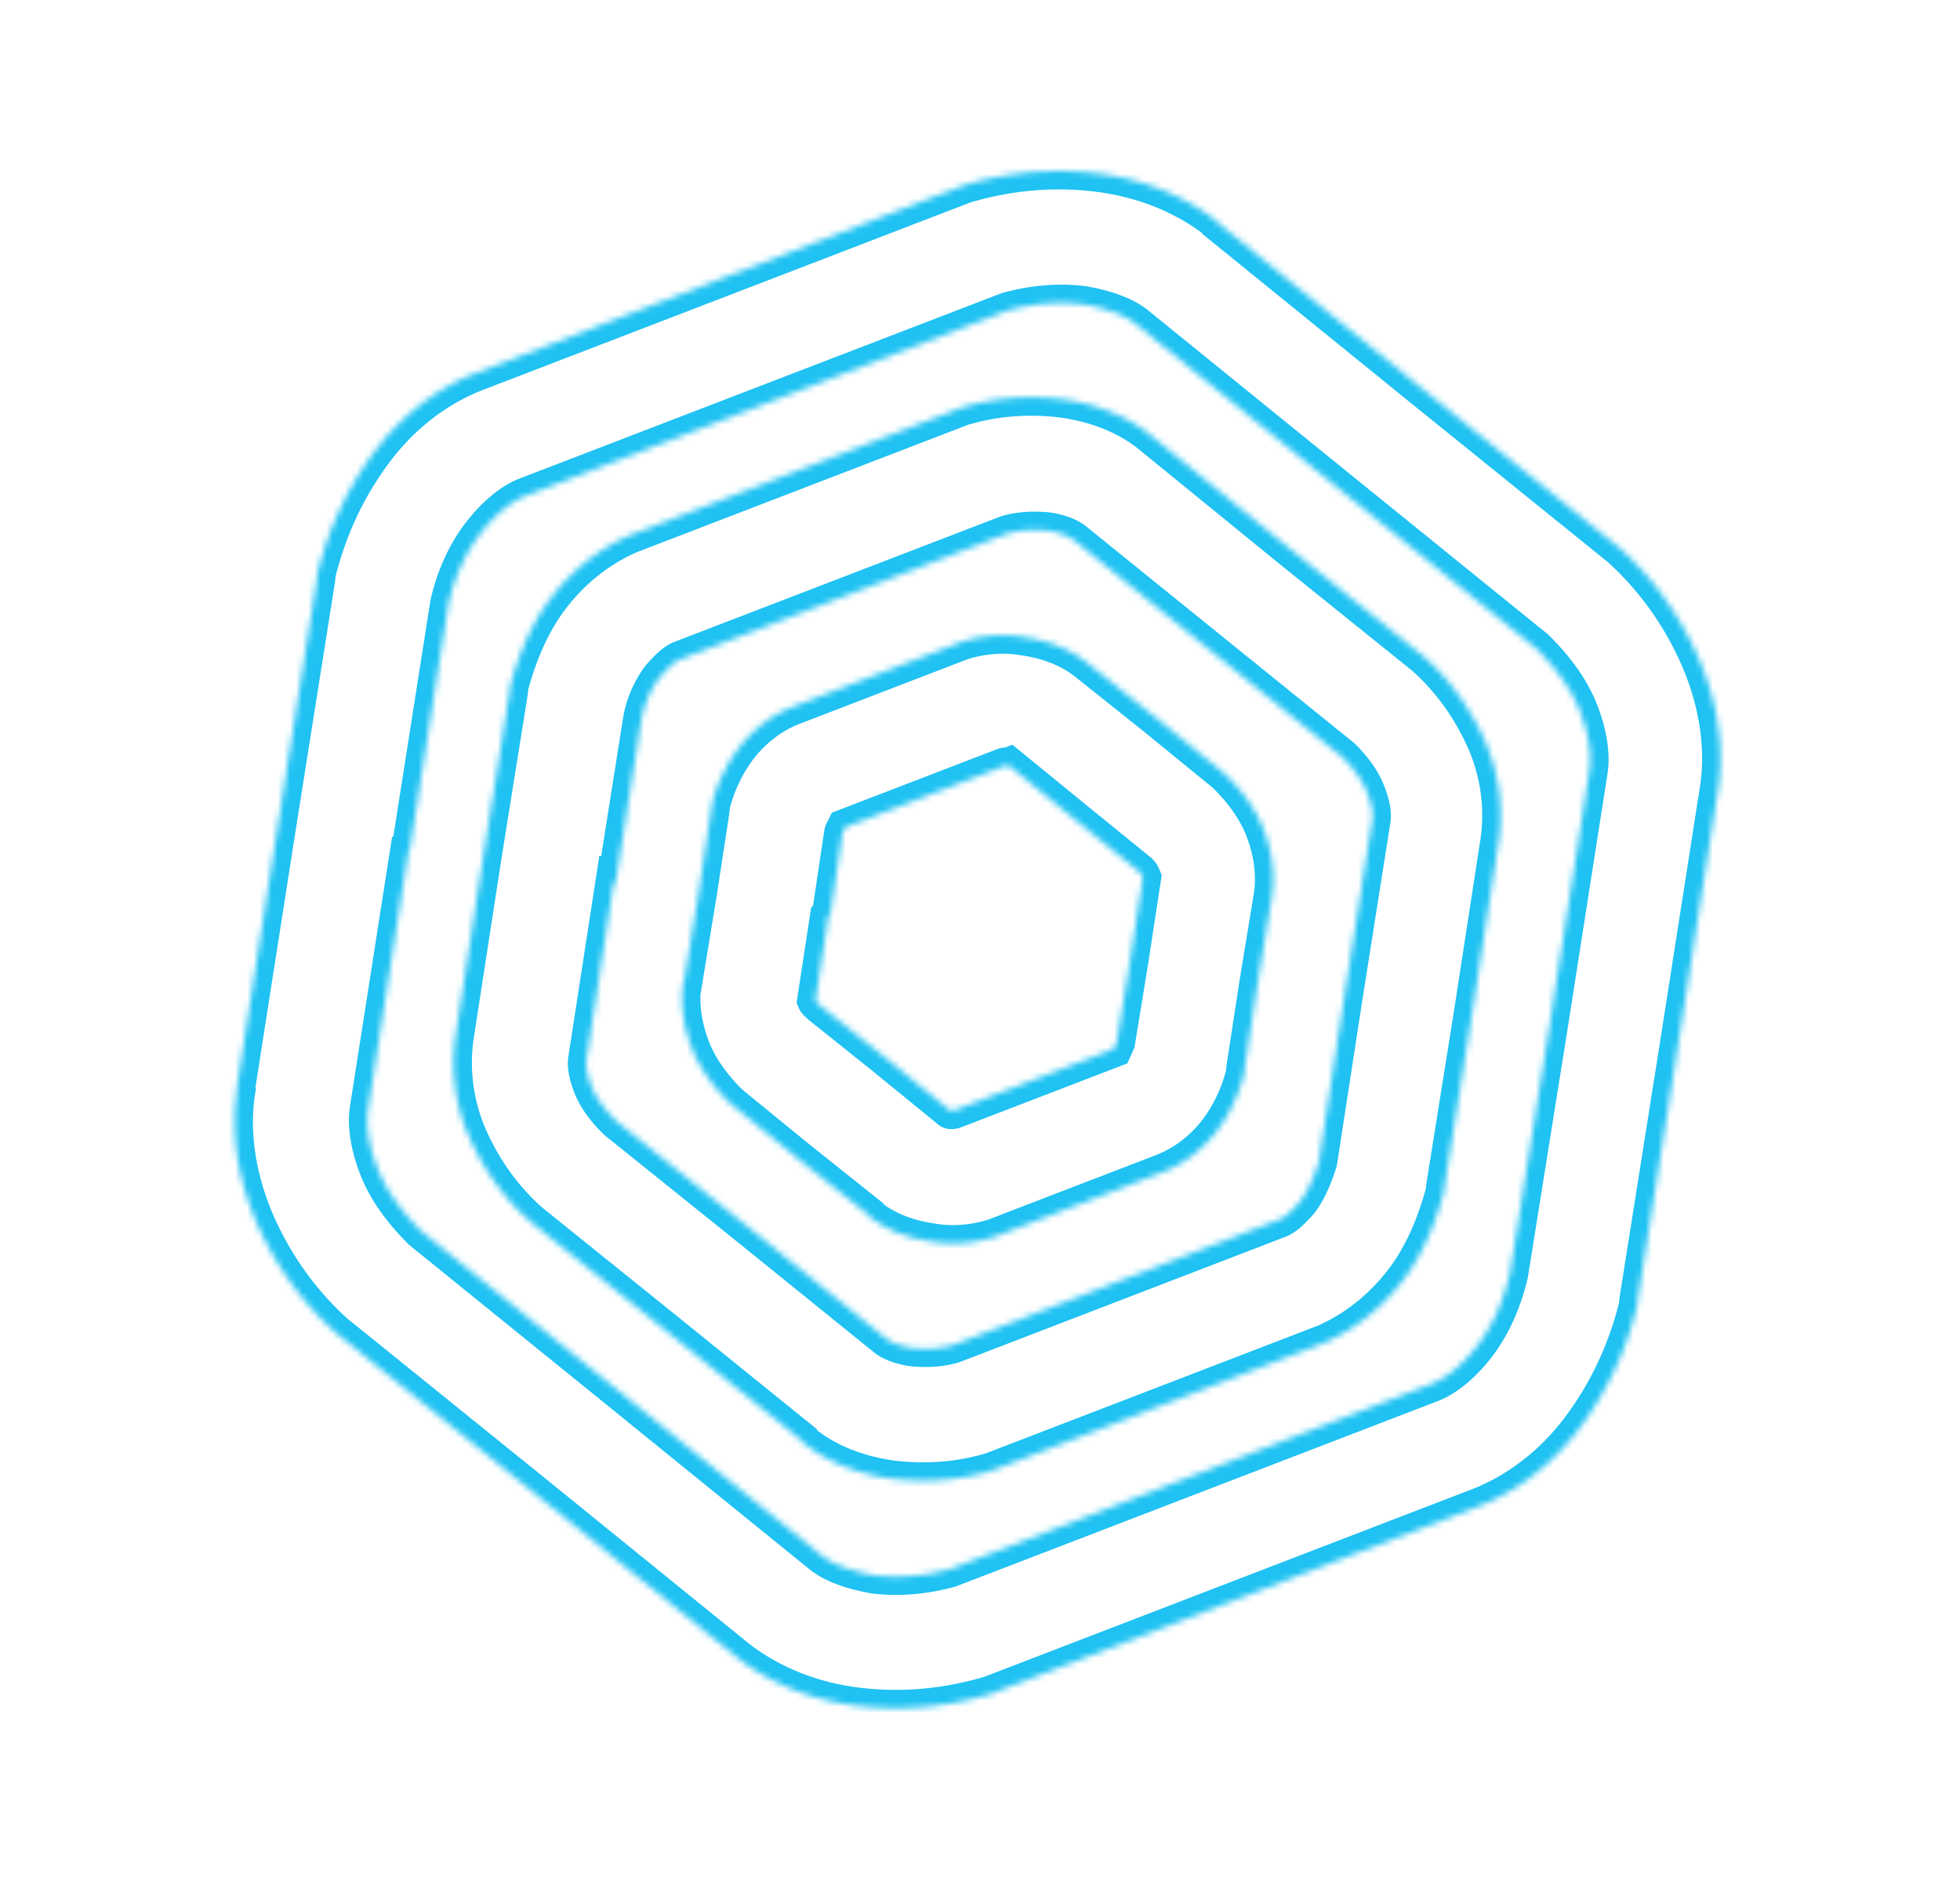 <svg xmlns="http://www.w3.org/2000/svg" width="321" height="308" fill="none"><mask id="a" fill="#fff"><path d="m111.99 160.971 2.368-14.395 2.119-13.833.094-.966c.935-3.614 2.508-6.776 4.518-9.409 2.337-2.991 5.39-5.327 8.833-6.651l13.569-5.218 13.163-5.063.811-.311c3.52-1.122 7.15-1.355 10.406-.748 3.941.577 7.508 1.995 10.219 4.207l11.403 9.098 10.842 8.849.716.654c2.664 2.695 4.72 5.624 5.888 8.662 1.402 3.645 1.916 7.399 1.386 10.858l-2.368 14.394-2.119 13.833-.094.966c-.934 3.614-2.508 6.776-4.518 9.409-2.336 2.991-5.39 5.328-8.833 6.652l-13.568 5.218-13.164 5.062-.81.312c-3.521 1.121-7.151 1.355-10.406.747-3.942-.577-7.509-1.994-10.22-4.207l-.077-.202-11.403-9.098-10.842-8.849-.717-.654c-2.664-2.695-4.72-5.624-5.888-8.662-1.402-3.645-1.916-7.4-1.386-10.858l-.078-.202.156.405zm-73.25 17.475 6.654-42.543 6.514-41.095.093-.966c1.916-7.711 5.188-14.316 9.332-19.862 4.596-6.184 10.578-10.577 16.654-12.913l40.301-15.499 38.883-14.953.811-.312c7.726-2.274 14.986-2.741 21.825-1.884 7.804.95 14.534 3.942 19.519 7.836l.078.203 33.445 27.123 32.37 26.141.717.654c5.81 5.438 9.876 11.778 12.493 17.978 3.006 7.213 3.956 14.519 2.943 20.953l-6.654 42.543-6.513 41.095-.093.966c-1.917 7.711-5.188 14.316-9.332 19.862-4.596 6.184-10.578 10.577-16.654 12.914l-40.301 15.498-38.884 14.954-.81.311c-7.727 2.274-14.986 2.741-21.825 1.884-7.804-.95-14.534-3.942-19.519-7.836l-33.445-27.123-32.37-26.141-.717-.655c-5.81-5.437-9.876-11.777-12.493-17.977-3.006-7.213-3.956-14.519-2.943-20.953l-.078-.203zm28.167-39.193-6.653 42.544c-.358 2.695.202 5.966 1.526 9.409 1.402 3.645 3.895 7.104 7.275 10.453l31.732 25.69 33.445 27.122c2.072 1.761 5.281 2.851 9.019 3.506 3.661.452 7.976.187 12.385-1.043l38.478-14.798 40.302-15.499c2.43-.934 5.078-3.115 7.415-6.106 2.337-2.991 4.284-6.995 5.437-11.855l6.42-40.129 6.654-42.544c.358-2.695-.203-5.966-1.527-9.409-1.402-3.645-3.894-7.104-7.274-10.453l-31.732-25.69-33.445-27.122c-2.072-1.76-5.281-2.851-9.02-3.506-3.66-.452-7.976-.187-12.384 1.044l-38.479 14.797L86.18 81.163c-2.43.934-5.079 3.115-7.416 6.106-2.336 2.991-4.284 6.995-5.312 11.575l-6.342 40.331-.203.078zm7.648 30.767 4.457-28.913 4.44-27.744.094-.966c1.527-5.702 3.77-10.749 6.886-14.737 3.568-4.626 8.085-7.991 12.666-9.985l27.34-10.514 26.327-10.125.81-.311c5.624-1.698 11.107-1.947 16.217-1.355 5.873.764 11.123 2.93 14.908 6.123l22.681 18.476 21.887 17.62.716.654c4.377 4.129 7.337 8.802 9.331 13.382a30.29 30.29 0 0 1 2.165 15.906l-4.457 28.913-4.441 27.744-.093.966c-1.527 5.701-3.77 10.749-6.886 14.737-3.568 4.626-8.086 7.991-12.666 9.985l-27.34 10.514-26.327 10.125-.81.311c-5.624 1.698-11.107 1.947-16.217 1.355-5.873-.764-11.123-2.929-14.908-6.123l-.078-.203-22.603-18.274-21.887-17.619-.716-.655c-4.378-4.128-7.337-8.802-9.331-13.382a30.281 30.281 0 0 1-2.165-15.905zm25.97-25.563-4.457 28.913c-.218 1.246.125 2.742.826 4.565.7 1.822 2.165 3.816 4.034 5.655l21.529 17.292 22.603 18.274c.997.779 2.601 1.324 4.331 1.589 1.931.187 4.268.219 6.776-.513l25.922-9.969 27.34-10.515c1.216-.467 2.197-1.542 3.506-2.975 1.23-1.636 2.227-3.879 3.069-6.527l4.191-27.184 4.535-28.71c.218-1.246-.125-2.742-.826-4.564-.779-2.026-2.243-4.02-4.112-5.858l-21.248-17.168-22.603-18.274c-.997-.779-2.602-1.324-4.331-1.59-1.932-.186-4.268-.217-6.776.515l-25.923 9.969-27.34 10.514c-1.215.467-2.196 1.542-3.505 2.975-1.231 1.636-2.43 3.957-2.991 6.73l-4.27 26.981-.28-.125zm35.144 5.548-2.119 13.833c.078.202.436.529.794.857l10.406 8.319 10.842 8.849c.281.124.686-.032.888-.109l12.759-4.907 13.163-5.062.499-1.122 2.15-13.148 2.119-13.833c-.077-.203-.233-.608-.591-.935l-10.484-8.522-10.842-8.848c-.203.078-.483-.047-.888.109l-12.759 4.906-13.164 5.063c-.124.28-.451.638-.498 1.121l-1.948 13.07-.327.359z"/></mask><path fill="#1FC2F2" d="m75.955 169.482-.078-.203-2.8 1.077.078.202 2.8-1.076zm36.035-8.511-2.8 1.076 3.966 10.314 1.794-10.903-2.96-.487zm2.368-14.395 2.96.488.003-.017.003-.016-2.966-.455zm2.119-13.833 2.966.454.012-.082.008-.083-2.986-.289zm.094-.966-2.905-.751-.058.228-.023.234 2.986.289zm4.518-9.409-2.364-1.847-.01.014-.011.013 2.385 1.82zm36.376-17.243-.911-2.859-.084.027-.082.032 1.077 2.8zm10.406-.748-.551 2.95.058.01.059.009.434-2.969zm10.219 4.207-1.897 2.324.013.011.013.01 1.871-2.345zm11.403 9.098 1.897-2.324-.013-.011-.013-.01-1.871 2.345zm10.842 8.849 2.023-2.216-.062-.056-.064-.052-1.897 2.324zm.716.654 2.134-2.109-.054-.054-.057-.052-2.023 2.215zm7.274 19.52 2.961.487.002-.017.003-.016-2.966-.454zm-2.368 14.394-2.96-.487-.003.016-.002.017 2.965.454zm-2.119 13.833-2.966-.454-.012.082-.008.083 2.986.289zm-.094.966 2.905.751.059-.228.022-.234-2.986-.289zm-4.518 9.409 2.364 1.847.011-.013.01-.014-2.385-1.82zm-36.375 17.244.91 2.858.084-.027.083-.031-1.077-2.8zm-10.406.747.55-2.949-.058-.011-.058-.008-.434 2.968zm-10.22-4.207-2.8 1.077.286.744.618.504 1.896-2.325zm-.077-.202 2.8-1.077-.293-.76-.636-.508-1.871 2.345zm-11.403-9.098-1.897 2.324.013.011.013.01 1.871-2.345zm-10.842-8.849-2.023 2.215.061.057.065.052 1.897-2.324zm-.717-.654-2.134 2.109.054.054.057.052 2.023-2.215zm-7.274-19.52 2.965.454.121-.787-.286-.744-2.8 1.077zm-73.171 17.678-2.964-.463-.124.792.288.748 2.8-1.077zm6.653-42.543-2.963-.47v.006l2.963.464zm6.514-41.095 2.963.47.014-.09.009-.091-2.986-.29zm.093-.966-2.911-.724-.054.215-.021.22 2.986.29zm9.332-19.862 2.403 1.796.005-.006-2.408-1.79zm96.649-43.677-.847-2.878-.117.034-.113.044 1.077 2.8zm21.825-1.884-.374 2.977.011.001.363-2.978zm19.519 7.836 2.8-1.076-.299-.776-.654-.511-1.847 2.363zm.078.203-2.801 1.077.288.748.623.505 1.89-2.33zm33.445 27.123-1.89 2.33.005.004 1.885-2.334zm32.37 26.141 2.023-2.215-.067-.062-.071-.057-1.885 2.334zm.717.654 2.049-2.19-.013-.013-.014-.012-2.022 2.215zm12.493 17.978 2.769-1.154-.006-.012-2.763 1.166zm2.943 20.953-2.964-.467v.003l2.964.464zm-6.654 42.543 2.963.47.001-.006-2.964-.464zm-6.513 41.095-2.963-.469-.014.09-.009.09 2.986.289zm-.093.966 2.911.724.053-.215.022-.22-2.986-.289zm-9.332 19.862-2.404-1.796-.004.007 2.408 1.789zm-96.649 43.677.847 2.878.117-.034.113-.044-1.077-2.8zm-21.825 1.884.373-2.976-.01-.002-.363 2.978zm-19.519-7.836-1.89 2.33.022.017.021.017 1.847-2.364zm-33.445-27.123 1.89-2.33-.005-.004-1.885 2.334zm-32.37-26.141-2.023 2.215.067.061.07.058 1.886-2.334zm-.717-.655-2.05 2.191.014.012.013.013 2.023-2.216zm-12.493-17.977-2.769 1.154.005.012 2.764-1.166zm-2.943-20.953 2.963.466.125-.793-.288-.75-2.8 1.077zm28.088-39.396-1.076-2.8-1.62.623-.267 1.713 2.963.464zm-6.653 42.544-2.964-.464-.005.034-.005.034 2.974.396zm8.8 19.862-2.11 2.131.106.106.117.095 1.888-2.332zm31.733 25.69 1.889-2.331-.002-.001-1.887 2.332zm33.445 27.122 1.942-2.286-.026-.022-.027-.022-1.889 2.33zm9.019 3.506-.517 2.955.075.013.075.009.367-2.977zm12.385-1.043.806 2.889.138-.038.133-.051-1.077-2.8zm91.632-48.258 2.919.693.026-.109.018-.11-2.963-.474zm6.42-40.129 2.962.474.002-.01-2.964-.464zm6.654-42.544 2.964.464.005-.034.004-.034-2.973-.396zm-8.801-19.862 2.111-2.131-.107-.106-.117-.095-1.887 2.332zm-31.732-25.69-1.889 2.33.001.002 1.888-2.332zM186.364 53.33l-1.943 2.286.027.022.026.022 1.89-2.33zm-9.02-3.506.518-2.955-.075-.013-.075-.01-.368 2.978zm-12.384 1.044-.807-2.89-.137.038-.133.051 1.077 2.8zM73.452 98.844l-2.927-.658-.022.095-.015.096 2.964.467zm-6.342 40.331 1.077 2.8 1.617-.622.27-1.712-2.964-.466zm7.445 30.845-2.965-.457-.004.026-.003.025 2.972.406zm4.457-28.913-2.963-.474-.001.009-.001.008 2.965.457zm4.44-27.744 2.963.474.015-.092.009-.093-2.986-.289zm.094-.966-2.898-.776-.064.24-.024.247 2.986.289zm6.886-14.737 2.364 1.847.006-.007.006-.008-2.376-1.832zm12.666-9.985-1.077-2.8-.061.023-.06.026 1.198 2.751zm54.477-20.95-.867-2.872-.106.032-.104.04 1.077 2.8zm16.217-1.355.387-2.975-.021-.003-.021-.002-.345 2.98zm14.908 6.123-1.935 2.293.02.016.02.017 1.895-2.326zm22.681 18.476-1.895 2.326.007.006.007.005 1.881-2.337zm21.887 17.62 2.022-2.215-.068-.063-.073-.059-1.881 2.337zm.716.654 2.059-2.182-.018-.017-.018-.016-2.023 2.215zm9.331 13.382 2.758-1.179-.004-.009-.003-.009-2.751 1.197zm2.165 15.906 2.965.457.004-.026.003-.025-2.972-.406zm-4.457 28.913 2.962.474.002-.009.001-.008-2.965-.457zm-4.441 27.744-2.962-.474-.015.092-.009.093 2.986.289zm-.093.966 2.898.776.064-.24.024-.247-2.986-.289zm-6.886 14.737-2.364-1.848-.006.008-.006.008 2.376 1.832zm-12.666 9.985 1.077 2.8.061-.024.06-.026-1.198-2.75zm-54.477 20.95.867 2.872.106-.032.104-.04-1.077-2.8zm-16.217 1.355-.387 2.975.021.002.021.003.345-2.98zm-14.908-6.123-2.8 1.077.276.719.589.497 1.935-2.293zm-.078-.203 2.8-1.076-.289-.751-.625-.506-1.886 2.333zm-22.603-18.274 1.886-2.333-.005-.003-1.881 2.336zm-21.887-17.619-2.023 2.215.07.063.072.059 1.881-2.337zm-.716-.655-2.059 2.183.018.016.018.017 2.023-2.216zm-9.331-13.382-2.758 1.18.003.009.004.009 2.75-1.198zm23.805-41.468 1.218-2.741-3.585-1.594L97.56 144l2.965.457zm-4.457 28.913 2.956.517.005-.03.004-.03-2.965-.457zm4.86 10.22-2.103 2.139.107.105.118.094 1.878-2.338zm21.529 17.292 1.886-2.333-.008-.006-1.878 2.339zm22.603 18.274-1.886 2.333.019.016.02.015 1.847-2.364zm4.331 1.589-.455 2.966.083.012.082.008.29-2.986zm6.776-.513.841 2.879.119-.035.117-.044-1.077-2.8zm56.768-23.459 2.215 2.023.096-.105.086-.114-2.397-1.804zm3.069-6.527 2.859.908.07-.221.036-.23-2.965-.457zm4.191-27.184-2.963-.468-.002.011 2.965.457zm4.535-28.71-2.955-.517-.005.024-.004.025 2.964.468zm-4.938-10.422 2.103-2.139-.104-.103-.114-.091-1.885 2.333zm-21.248-17.168-1.886 2.333.001.001 1.885-2.334zm-22.603-18.274 1.886-2.333-.019-.016-.02-.015-1.847 2.364zm-4.331-1.59.454-2.965-.082-.012-.083-.008-.289 2.986zm-6.776.515-.841-2.88-.12.035-.116.045 1.077 2.8zm-56.768 23.458-2.215-2.023-.096.106-.086.113 2.397 1.804zm-2.991 6.73-2.941-.595-.012.063-.01.063 2.963.469zm-4.27 26.981-1.218 2.741 3.571 1.588.61-3.86-2.963-.469zm34.864 5.423-2.215-2.023-.613.67-.137.898 2.965.455zm-2.119 13.833-2.966-.454-.12.787.286.744 2.8-1.077zm.794.857-2.023 2.215.073.066.077.062 1.873-2.343zm10.406 8.319 1.897-2.324-.012-.01-.012-.009-1.873 2.343zm10.842 8.849-1.897 2.324.311.254.368.163 1.218-2.741zm26.81-10.078 1.077 2.8 1.16-.446.505-1.136-2.742-1.218zm.499-1.122 2.741 1.218.157-.353.063-.381-2.961-.484zm2.15-13.148 2.961.484.002-.015.003-.015-2.966-.454zm2.119-13.833 2.966.454.121-.787-.286-.744-2.801 1.077zm-.591-.935 2.022-2.215-.063-.058-.067-.055-1.892 2.328zm-10.484-8.522-1.897 2.325.005.003 1.892-2.328zm-10.842-8.848 1.897-2.325-1.349-1.1-1.625.625 1.077 2.8zm-26.811 10.078-1.076-2.8-1.16.446-.505 1.135 2.741 1.219zm-.498 1.121 2.967.442.012-.076.007-.077-2.986-.289zm-1.948 13.07 2.215 2.023.617-.676.135-.905-2.967-.442zm-21.046 11.812 2.368-14.394-5.92-.975-2.368 14.395 5.92.974zm2.374-14.427 2.119-13.834-5.931-.908-2.119 13.833 5.931.909zm2.139-13.999.094-.966-5.972-.578-.094.966 5.972.578zm.012-.503c.836-3.232 2.235-6.03 3.999-8.34l-4.77-3.641c-2.256 2.955-4.004 6.482-5.038 10.478l5.809 1.503zm3.978-8.314c2.028-2.596 4.649-4.584 7.546-5.698l-2.154-5.6c-3.989 1.534-7.475 4.219-10.12 7.604l4.728 3.694zm7.546-5.698 13.569-5.218-2.154-5.6-13.569 5.218 2.154 5.6zm13.569-5.218 13.163-5.063-2.153-5.6-13.164 5.063 2.154 5.6zm13.163-5.063.81-.311-2.153-5.6-.81.311 2.153 5.6zm.644-.253c3.08-.981 6.208-1.167 8.945-.656l1.101-5.899c-3.774-.704-7.906-.424-11.867.838l1.821 5.717zm9.062-.637c3.523.515 6.55 1.762 8.756 3.562l3.794-4.648c-3.215-2.624-7.323-4.213-11.682-4.851l-.868 5.937zm8.782 3.583 11.403 9.098 3.742-4.69-11.403-9.098-3.742 4.69zm11.377 9.077 10.842 8.849 3.794-4.648-10.842-8.849-3.794 4.648zm10.716 8.74.716.654 4.046-4.43-.716-.655-4.046 4.431zm.606.548c2.457 2.486 4.239 5.076 5.221 7.63l5.601-2.154c-1.355-3.522-3.685-6.79-6.555-9.694l-4.267 4.218zm5.221 7.63c1.248 3.245 1.659 6.47 1.221 9.327l5.931.908c.622-4.06.004-8.344-1.551-12.389l-5.601 2.154zm1.226 9.294-2.368 14.394 5.92.974 2.369-14.394-5.921-.974zm-2.373 14.427-2.12 13.833 5.931.908 2.119-13.833-5.93-.908zm-2.14 13.998-.094.966 5.972.578.094-.966-5.972-.578zm-.012.504c-.836 3.232-2.235 6.03-3.998 8.34l4.769 3.64c2.256-2.955 4.004-6.481 5.038-10.478l-5.809-1.502zm-3.978 8.313c-2.028 2.596-4.649 4.584-7.546 5.698l2.154 5.601c3.989-1.534 7.475-4.219 10.12-7.605l-4.728-3.694zm-7.546 5.698-13.568 5.219 2.153 5.6 13.569-5.218-2.154-5.601zm-13.568 5.219-13.164 5.062 2.154 5.6 13.163-5.062-2.153-5.6zm-13.164 5.062-.81.312 2.154 5.6.81-.312-2.154-5.6zm-.644.253c-3.08.981-6.208 1.168-8.945.657l-1.101 5.898c3.774.704 7.906.424 11.867-.838l-1.821-5.717zm-9.061.638c-3.523-.516-6.551-1.762-8.757-3.563l-3.793 4.649c3.215 2.624 7.322 4.213 11.681 4.85l.869-5.936zm-7.853-2.315-.078-.203-5.601 2.154.078.202 5.601-2.153zm-1.007-1.471-11.403-9.098-3.742 4.69 11.403 9.098 3.742-4.69zm-11.377-9.077-10.842-8.849-3.794 4.648 10.842 8.849 3.794-4.648zm-10.716-8.74-.717-.655-4.046 4.431.717.654 4.046-4.43zm-.606-.548c-2.457-2.486-4.24-5.076-5.222-7.63l-5.6 2.154c1.354 3.522 3.684 6.789 6.554 9.694l4.268-4.218zm-5.222-7.63c-1.248-3.245-1.658-6.47-1.221-9.327l-5.931-.908c-.621 4.059-.004 8.344 1.552 12.389l5.6-2.154zm-1.386-10.858-.078-.202-5.6 2.153.078.203 5.6-2.154zm-5.678 1.951.156.405 5.6-2.153-.156-.405-5.6 2.153zm-67.33 17.268 6.654-42.544-5.928-.927-6.653 42.544 5.928.927zm6.653-42.538 6.514-41.094-5.927-.94-6.513 41.095 5.926.939zm6.537-41.275.093-.966-5.972-.578-.093.966 5.972.578zm.019-.531c1.818-7.317 4.914-13.558 8.823-18.79l-4.806-3.591c-4.379 5.86-7.826 12.828-9.84 20.933l5.822 1.448zM63.74 75.77c4.265-5.74 9.79-9.776 15.323-11.903l-2.154-5.6c-6.62 2.545-13.058 7.295-17.985 13.924l4.816 3.579zm15.323-11.903 40.301-15.499-2.154-5.6-40.3 15.499 2.154 5.6zm40.301-15.499 38.883-14.953-2.153-5.6-38.884 14.953 2.154 5.6zm38.883-14.953.81-.312-2.153-5.6-.81.311 2.153 5.6zm.581-.234c7.33-2.157 14.174-2.591 20.604-1.785l.747-5.954c-7.248-.908-14.923-.407-23.045 1.983l1.694 5.756zm20.615-1.784c7.267.885 13.483 3.666 18.035 7.223l3.694-4.728c-5.418-4.234-12.662-7.435-21.004-8.451l-.725 5.956zm17.082 5.935.077.203 5.601-2.154-.078-.202-5.6 2.153zm.988 1.456 33.445 27.123 3.779-4.66-33.445-27.123-3.779 4.66zm33.45 27.127 32.37 26.141 3.77-4.668-32.37-26.141-3.77 4.668zm32.232 26.023.717.654 4.045-4.43-.716-.655-4.046 4.43zm.69.63c5.471 5.118 9.307 11.097 11.779 16.953l5.527-2.333c-2.762-6.545-7.056-13.247-13.207-19.002l-4.099 4.381zm11.773 16.94c2.822 6.771 3.665 13.516 2.749 19.332l5.928.933c1.11-7.051.052-14.918-3.138-22.573l-5.539 2.308zm2.749 19.335-6.653 42.544 5.927.927 6.654-42.544-5.928-.927zm-6.653 42.538-6.513 41.095 5.926.939 6.513-41.095-5.926-.939zm-6.536 41.275-.093.966 5.972.578.093-.966-5.972-.578zm-.019.532c-1.818 7.316-4.914 13.558-8.824 18.789l4.807 3.592c4.379-5.86 7.826-12.829 9.84-20.934l-5.823-1.447zm-8.828 18.796c-4.265 5.739-9.791 9.775-15.323 11.902l2.154 5.601c6.619-2.546 13.058-7.295 17.985-13.925l-4.816-3.578zm-15.323 11.902-40.301 15.499 2.154 5.6 40.301-15.498-2.154-5.601zm-40.301 15.499-38.884 14.954 2.154 5.6 38.884-14.954-2.154-5.6zm-38.884 14.954-.81.311 2.154 5.6.81-.311-2.154-5.6zm-.58.233c-7.331 2.158-14.175 2.591-20.605 1.786l-.746 5.953c7.248.908 14.922.408 23.045-1.983l-1.694-5.756zm-20.615 1.784c-7.267-.885-13.483-3.666-18.035-7.222l-3.694 4.728c5.418 4.233 12.662 7.434 21.003 8.45l.726-5.956zm-17.992-7.188-33.445-27.123-3.78 4.66 33.445 27.123 3.78-4.66zm-33.45-27.127L56.857 215.9l-3.77 4.668 32.37 26.141 3.77-4.668zm-32.233-26.023-.716-.654-4.046 4.431.717.654 4.046-4.431zm-.69-.629c-5.47-5.119-9.306-11.098-11.778-16.954l-5.528 2.333c2.762 6.545 7.057 13.247 13.207 19.002l4.1-4.381zM44.53 198.447c-2.822-6.77-3.664-13.515-2.749-19.332l-5.927-.933c-1.11 7.052-.053 14.918 3.138 22.574l5.538-2.309zm-2.912-20.875-.078-.202-5.6 2.153.078.203 5.6-2.154zm22.325-38.783-6.654 42.544 5.928.927 6.653-42.544-5.927-.927zm-6.664 42.612c-.447 3.363.27 7.162 1.7 10.882l5.6-2.154c-1.217-3.166-1.622-5.91-1.352-7.937l-5.948-.791zm1.7 10.882c1.6 4.159 4.387 7.963 7.963 11.507l4.223-4.262c-3.183-3.155-5.382-6.268-6.586-9.399l-5.6 2.154zm8.187 11.708L98.9 229.68l3.775-4.663-31.731-25.69-3.776 4.664zm31.73 25.688 33.445 27.122 3.779-4.66-33.445-27.123-3.78 4.661zm33.392 27.079c2.693 2.287 6.551 3.492 10.445 4.174l1.035-5.91c-3.584-.627-6.144-1.604-7.595-2.837l-3.885 4.573zm10.595 4.196c4.068.502 8.782.202 13.558-1.131l-1.613-5.779c-4.04 1.128-7.957 1.357-11.21.955l-.735 5.955zm13.829-1.22 38.478-14.798-2.153-5.6-38.479 14.797 2.154 5.601zm38.478-14.798 40.302-15.499-2.154-5.6-40.301 15.499 2.153 5.6zm40.302-15.499c3.118-1.199 6.174-3.824 8.702-7.059l-4.728-3.694c-2.146 2.746-4.386 4.483-6.128 5.153l2.154 5.6zm8.702-7.059c2.633-3.37 4.752-7.779 5.992-13.009l-5.838-1.385c-1.065 4.49-2.841 8.088-4.882 10.7l4.728 3.694zm6.036-13.228 6.419-40.129-5.924-.948-6.42 40.129 5.925.948zm6.421-40.139 6.654-42.544-5.928-.927-6.654 42.544 5.928.927zm6.663-42.612c.448-3.363-.269-7.162-1.7-10.882l-5.6 2.154c1.218 3.166 1.622 5.91 1.353 7.937l5.947.791zm-1.7-10.882c-1.599-4.159-4.386-7.963-7.963-11.507l-4.223 4.262c3.184 3.155 5.382 6.268 6.586 9.399l5.6-2.154zm-8.187-11.708-31.731-25.69-3.776 4.664 31.732 25.69 3.775-4.664zm-31.729-25.688L188.254 51l-3.78 4.66 33.446 27.123 3.779-4.66zm-33.392-27.078c-2.693-2.288-6.551-3.493-10.445-4.175l-1.035 5.91c3.583.628 6.143 1.604 7.594 2.837l3.886-4.573zm-10.595-4.197c-4.068-.502-8.782-.202-13.559 1.13l1.613 5.78c4.041-1.128 7.957-1.357 11.211-.955l.735-5.955zm-13.829 1.22-38.479 14.798 2.154 5.6 38.479-14.797-2.154-5.6zm-38.479 14.798-40.3 15.499 2.153 5.6 40.301-15.499-2.154-5.6zm-40.3 15.499c-3.12 1.2-6.176 3.824-8.704 7.06l4.728 3.693c2.147-2.746 4.387-4.483 6.129-5.153l-2.154-5.6zm-8.704 7.06c-2.625 3.359-4.755 7.774-5.875 12.763l5.854 1.315c.936-4.17 2.7-7.763 4.75-10.385L76.4 85.422zm-5.912 12.954-6.341 40.332 5.927.932 6.341-40.331-5.927-.933zm-4.455 37.998-.202.078 2.153 5.6.203-.078-2.154-5.6zm11.487 34.102 4.457-28.913-5.93-.914-4.457 28.913 5.93.914zm4.454-28.896 4.44-27.744-5.924-.948-4.44 27.744 5.924.948zm4.465-27.929.093-.966-5.972-.578-.094.966 5.973.578zm.005-.479c1.457-5.44 3.555-10.085 6.352-13.666l-4.728-3.694c-3.434 4.395-5.823 9.845-7.42 15.808l5.796 1.552zm6.364-13.68c3.254-4.221 7.364-7.272 11.487-9.067l-2.395-5.502c-5.037 2.193-9.963 5.871-13.844 10.904l4.752 3.664zm11.366-9.018 27.34-10.514-2.153-5.6-27.34 10.514 2.153 5.6zm27.34-10.514 26.328-10.125-2.154-5.6-26.327 10.125 2.153 5.6zm26.328-10.125.81-.311-2.154-5.6-.81.311 2.154 5.6zm.6-.24c5.174-1.561 10.239-1.798 15.005-1.246l.69-5.96c-5.453-.632-11.356-.37-17.429 1.463l1.734 5.744zm14.963-1.251c5.41.703 10.091 2.682 13.36 5.44l3.87-4.585c-4.302-3.63-10.12-5.981-16.456-6.805l-.774 5.95zm13.4 5.474 22.681 18.476 3.79-4.651-22.681-18.477-3.79 4.652zM209.5 92.306l21.886 17.62 3.763-4.674-21.887-17.62-3.762 4.674zm21.745 17.498.716.655 4.046-4.431-.717-.654-4.045 4.43zm.681.622c4.039 3.81 6.781 8.13 8.638 12.397l5.502-2.395c-2.131-4.894-5.308-9.92-10.023-14.367l-4.117 4.365zm8.631 12.379a27.288 27.288 0 0 1 1.95 14.32l5.945.812a33.276 33.276 0 0 0-2.379-17.491l-5.516 2.359zm1.958 14.269-4.457 28.913 5.93.914 4.457-28.913-5.93-.914zm-4.454 28.895-4.441 27.745 5.925.948 4.44-27.744-5.924-.949zm-4.465 27.93-.093.966 5.972.578.093-.966-5.972-.578zm-.005.479c-1.457 5.44-3.555 10.085-6.352 13.665l4.728 3.695c3.434-4.396 5.823-9.845 7.42-15.808l-5.796-1.552zm-6.364 13.681c-3.254 4.22-7.364 7.271-11.487 9.066l2.395 5.501c5.037-2.193 9.962-5.871 13.843-10.904l-4.751-3.663zm-11.367 9.017-27.34 10.514 2.154 5.6 27.34-10.514-2.154-5.6zm-27.34 10.514-26.327 10.124 2.154 5.601 26.327-10.125-2.154-5.6zm-26.327 10.124-.81.312 2.154 5.6.81-.311-2.154-5.601zm-.6.24c-5.174 1.562-10.239 1.799-15.005 1.247l-.69 5.96c5.453.632 11.356.371 17.429-1.463l-1.734-5.744zm-14.963 1.252c-5.41-.704-10.091-2.683-13.361-5.441l-3.869 4.586c4.302 3.629 10.12 5.981 16.456 6.805l.774-5.95zm-12.495-4.225-.078-.202-5.6 2.153.078.203 5.6-2.154zm-.992-1.459-22.603-18.274-3.772 4.666 22.603 18.274 3.772-4.666zm-22.608-18.277-21.886-17.62-3.763 4.674 21.887 17.619 3.762-4.673zM88.79 197.746l-.716-.654-4.046 4.431.716.654 4.046-4.431zm-.68-.621c-4.04-3.81-6.782-8.131-8.64-12.397l-5.5 2.395c2.13 4.894 5.307 9.92 10.022 14.367l4.117-4.365zm-8.632-12.379a27.284 27.284 0 0 1-1.95-14.32l-5.945-.812a33.282 33.282 0 0 0 2.379 17.491l5.516-2.359zM97.56 144l-4.457 28.913 5.93.914 4.457-28.913-5.93-.914zm-4.447 28.853c-.367 2.099.247 4.251.98 6.158l5.601-2.153c-.668-1.738-.74-2.577-.67-2.971l-5.91-1.034zm.98 6.158c.912 2.37 2.695 4.714 4.732 6.718l4.207-4.278c-1.701-1.673-2.847-3.318-3.338-4.593l-5.6 2.153zm4.957 6.917 21.528 17.293 3.757-4.678-21.528-17.292-3.757 4.677zm21.521 17.287 22.603 18.274 3.772-4.666-22.603-18.274-3.772 4.666zm22.642 18.305c1.581 1.235 3.771 1.892 5.723 2.191l.909-5.931c-1.507-.231-2.525-.665-2.938-.988l-3.694 4.728zm5.888 2.211c2.129.206 4.889.261 7.907-.62l-1.682-5.759c-1.999.583-3.911.575-5.646.407l-.579 5.972zm8.143-.699 25.922-9.969-2.153-5.601-25.923 9.969 2.154 5.601zm25.922-9.969 27.34-10.515-2.153-5.6-27.34 10.514 2.153 5.601zm27.34-10.515c2.019-.776 3.503-2.502 4.644-3.752l-4.431-4.046c-1.476 1.617-1.955 2.04-2.366 2.198l2.153 5.6zm4.826-3.971c1.524-2.026 2.645-4.635 3.531-7.423l-5.718-1.816c-.798 2.509-1.67 4.386-2.608 5.631l4.795 3.608zm3.637-7.874 4.191-27.184-5.93-.914-4.191 27.184 5.93.914zm4.19-27.173 4.534-28.71-5.927-.936-4.534 28.71 5.927.936zm4.526-28.661c.367-2.099-.247-4.251-.981-6.158l-5.6 2.153c.669 1.738.74 2.577.671 2.971l5.91 1.034zm-.981-6.158c-.982-2.555-2.752-4.897-4.809-6.92l-4.207 4.278c1.682 1.654 2.841 3.3 3.416 4.795l5.6-2.153zm-5.027-7.114-21.248-17.168-3.77 4.667 21.247 17.168 3.771-4.667zm-21.247-17.168-22.603-18.274-3.772 4.666 22.603 18.274 3.772-4.666zm-22.642-18.305c-1.581-1.235-3.772-1.891-5.724-2.19l-.908 5.93c1.506.231 2.525.665 2.938.988l3.694-4.728zm-5.889-2.211c-2.128-.206-4.889-.26-7.906.62l1.681 5.76c1.999-.584 3.912-.576 5.647-.408l.578-5.972zm-8.142.7-25.923 9.969 2.154 5.6 25.922-9.97-2.153-5.6zm-25.923 9.969-27.34 10.514 2.154 5.6 27.34-10.514-2.154-5.6zm-27.34 10.514c-2.018.776-3.502 2.502-4.643 3.752l4.43 4.046c1.476-1.616 1.956-2.04 2.367-2.198l-2.154-5.6zm-4.825 3.971c-1.471 1.956-2.876 4.683-3.535 7.939l5.881 1.19c.463-2.29 1.458-4.205 2.448-5.521l-4.794-3.608zm-3.557 8.065-4.27 26.981 5.926.938 4.27-26.981-5.926-.938zm-.088 24.709-.281-.125-2.437 5.483.28.124 2.438-5.482zm30.68 7.709-2.12 13.834 5.931.908 2.119-13.833-5.93-.909zm-1.954 15.365c.176.457.422.788.541.942.144.183.289.34.401.455.218.224.469.451.629.598l4.046-4.431a40.327 40.327 0 0 1-.236-.217 6.519 6.519 0 0 1-.14-.135l-.013-.014a2.1 2.1 0 0 1 .164.226c.049.08.132.224.208.422l-5.6 2.154zm1.721 2.123 10.406 8.319 3.746-4.686-10.405-8.32-3.747 4.687zm10.382 8.3 10.842 8.849 3.794-4.649-10.842-8.848-3.794 4.648zm11.521 9.266c.999.444 1.925.294 2.293.219.437-.089.805-.237.89-.269l-2.154-5.601c-.117.046-.053.015.06-.008.067-.014.216-.04.421-.035.205.004.542.04.927.211l-2.437 5.483zm3.183-.05 12.759-4.907-2.154-5.6-12.759 4.906 2.154 5.601zm12.759-4.907 13.163-5.062-2.153-5.601-13.164 5.063 2.154 5.6zm14.828-6.644.001-.002V173l.001-.002.001-.001.001-.002v-.002l.001-.001.001-.002v-.002l.001-.001.001-.002.001-.002v-.001l.001-.002.001-.002.001-.001v-.002l.001-.001.001-.002v-.002l.001-.001.001-.002.001-.002v-.001l.001-.002.001-.002.001-.001v-.002l.001-.002.001-.001.001-.002v-.002l.001-.001.001-.002v-.002l.001-.001.001-.002.001-.001v-.002l.001-.002.001-.001.001-.002v-.002l.001-.001.001-.002.001-.002v-.001l.001-.002.001-.002.001-.001v-.002l.001-.002.001-.001v-.002l.001-.002.001-.001.001-.002v-.002l.001-.001.001-.002.001-.002v-.001l.001-.002.001-.002.001-.001v-.002l.001-.002.001-.001.001-.002v-.002l.001-.001.001-.002.001-.002v-.001l.001-.002.001-.002.001-.001v-.002l.001-.002.001-.001.001-.002v-.002l.001-.001.001-.002.001-.002v-.002l.001-.001.001-.002.001-.002v-.001l.001-.002.001-.002.001-.001v-.002l.001-.002.001-.001.001-.002v-.002l.001-.002.001-.001.001-.002v-.002l.001-.001.001-.002.001-.002v-.002l.001-.001.001-.002.001-.002v-.001l.001-.002.001-.002.001-.002.001-.001v-.002l.001-.002.001-.001.001-.002v-.002l.001-.002.001-.001.001-.002v-.002l.001-.002.001-.001.001-.002.001-.002v-.002l.001-.001.001-.002.001-.002v-.002l.001-.001.001-.002.001-.002.001-.002v-.001l.001-.002.001-.002.001-.002v-.001l.001-.002.001-.002.001-.002.001-.002v-.001l.001-.002.001-.002.001-.002.001-.001v-.002l.001-.002.001-.002.001-.002.001-.001v-.002l.001-.002.001-.002.001-.002.001-.001v-.002l.001-.002.001-.002.001-.002.001-.001v-.002l.001-.002.001-.002.001-.002.001-.001v-.002l.001-.002.001-.002.001-.002.001-.002v-.001l.001-.002.001-.002.001-.002.001-.002.001-.002v-.002l.001-.001.001-.002.001-.002.001-.002.001-.002v-.002l.001-.002.001-.001.001-.002.001-.002.001-.002v-.002l.001-.002.001-.002.001-.002.001-.001.001-.002v-.002l.001-.002.001-.002.001-.002.001-.002.001-.002v-.002l.001-.002.001-.001.001-.002.001-.002.001-.002.001-.002v-.002l.001-.002.001-.002.001-.002.001-.002.001-.002.001-.002v-.002l.001-.002.001-.002.001-.001.001-.002.001-.002.001-.002.001-.002v-.002l.001-.002.001-.002.001-.002.001-.002.001-.002.001-.002.001-.002v-.002l.001-.002.001-.002.001-.002.001-.002.001-.002.001-.002.001-.002.001-.002v-.002l.001-.002.001-.002.001-.002.001-.002.001-.002.001-.002.001-.002.001-.002.001-.002.001-.003v-.002l.001-.002.001-.002.001-.002.001-.002.001-.002.001-.002.001-.002.001-.002.001-.002.001-.002.001-.002v-.002l.001-.003.001-.002.001-.002.001-.002.001-.002.001-.002.001-.002.001-.002.001-.002.001-.003.001-.002.001-.002.001-.002.001-.002.001-.002.001-.002.001-.003v-.002l.001-.002.001-.002.001-.002.001-.002.001-.002.001-.003.001-.002.001-.002.001-.002.001-.002.001-.003.001-.002.001-.002.001-.002.001-.002.001-.003.001-.002.001-.002.001-.002.001-.003.001-.002.001-.002.001-.002.001-.002.001-.003.001-.002.001-.002.001-.002.001-.003.001-.002.001-.002.001-.003.001-.002.001-.002.001-.002.001-.003.001-.002.001-.002.001-.003.001-.002.001-.002.001-.003.001-.002.001-.002.001-.002.001-.003.001-.002.001-.003.001-.002.001-.002.002-.003.001-.002.001-.002.001-.003.001-.002.001-.002.001-.003.001-.002.001-.003.001-.002.001-.002.001-.003.001-.002.001-.003.001-.002.001-.002.002-.003.001-.002.001-.003.001-.002.001-.003.001-.002.001-.002.001-.003.001-.002.001-.003.001-.002.001-.003.002-.002.001-.003.001-.002.001-.003.001-.002.001-.003.001-.002.001-.003.001-.002.002-.003.001-.002.001-.003.001-.002.001-.003.001-.002.001-.003.001-.002.002-.003.001-.003.001-.002.001-.003.001-.002.001-.003.001-.002.002-.003.001-.003.001-.002.001-.003.001-.002.001-.003.002-.003.001-.002.001-.003.001-.003.001-.002.001-.003.002-.002.001-.003.001-.003.001-.002.001-.003.002-.003.001-.002.001-.003.001-.003.001-.003.001-.002.002-.003.001-.003.001-.002.001-.003.002-.003.001-.003.001-.002.001-.003.001-.003.002-.002.001-.003.001-.003.001-.003.002-.003.001-.002.001-.003.001-.003.001-.003.002-.002.001-.003.001-.003.001-.003.002-.003.001-.003.001-.002.002-.003.001-.003.001-.003.001-.003.002-.003.001-.003.001-.002.001-.003.002-.003.001-.003.001-.003.002-.003.001-.003.001-.003.001-.003.002-.002.001-.003.001-.003.002-.003.001-.003.001-.003.002-.003.001-.003.001-.003.002-.003.001-.003.001-.003.001-.003.002-.003.001-.003.002-.003.001-.003.001-.003.002-.003.001-.003.001-.003.002-.003.001-.003.001-.003.002-.003.001-.003.001-.003.002-.004.001-.003.001-.003.002-.003.001-.003.002-.003.001-.003.001-.003.002-.003.001-.003.002-.004.001-.003.001-.003.002-.003.001-.003.002-.003.001-.004.001-.003.002-.003.001-.003.002-.003.001-.004.002-.003.001-.003.001-.003.002-.003.001-.004.002-.003.001-.003.002-.003.001-.004.002-.003.001-.003.001-.004-5.482-2.437-.002.004-.001.003-.002.003-.001.004-.002.003-.001.003-.002.003-.001.004-.001.003-.002.003-.001.003-.002.003-.001.004-.002.003-.001.003-.001.003-.002.003-.001.004-.002.003-.001.003-.001.003-.002.003-.001.003-.002.003-.001.004-.001.003-.002.003-.001.003-.002.003-.001.003-.001.003-.002.003-.001.003-.001.004-.002.003-.001.003-.001.003-.002.003-.001.003-.002.003-.001.003-.001.003-.002.003-.001.003-.001.003-.002.003-.001.003-.001.003-.002.003-.001.003-.001.003-.002.003-.001.003-.001.003-.002.003-.001.003-.001.003-.001.003-.002.003-.001.002-.001.003-.002.003-.001.003-.001.003-.002.003-.001.003-.001.003-.001.003-.002.003-.001.002-.001.003-.001.003-.002.003-.001.003-.001.003-.002.003-.001.002-.001.003-.001.003-.002.003-.001.003-.001.002-.001.003-.002.003-.001.003-.001.003-.001.002-.001.003-.002.003-.001.003-.001.002-.001.003-.002.003-.001.003-.001.002-.001.003-.001.003-.002.003-.001.002-.001.003-.001.003-.001.002-.002.003-.001.003-.001.003-.001.002-.001.003-.002.003-.001.002-.001.003-.001.002-.001.003-.002.003-.001.002-.001.003-.001.003-.001.002-.001.003-.002.003-.001.002-.001.003-.001.002-.001.003-.001.003-.001.002-.002.003-.001.002-.001.003-.001.002-.001.003-.001.003-.001.002-.002.003-.001.002-.001.003-.001.002-.001.003-.001.002-.001.003-.001.002-.002.003-.001.002-.001.003-.001.002-.001.003-.001.002-.001.003-.001.002-.001.003-.001.002-.002.003-.001.002-.001.003-.001.002-.001.002-.001.003-.001.002-.001.003-.001.002-.001.003-.001.002-.001.002-.002.003-.001.002-.001.003-.001.002-.001.002-.001.003-.001.002-.001.003-.001.002-.001.002-.001.003-.001.002-.001.002-.001.003-.001.002-.001.002-.001.003-.001.002-.001.002-.002.003-.001.002-.001.002-.001.003-.001.002-.001.002-.001.003-.001.002-.001.002-.001.003-.001.002-.001.002-.001.002-.001.003-.001.002-.001.002-.001.002-.001.003-.001.002-.001.002-.001.002-.001.003-.001.002-.001.002-.001.002-.001.003-.001.002-.001.002-.001.002-.001.003-.001.002-.001.002-.001.002-.001.002-.001.003-.001.002-.001.002-.001.002-.001.002v.002l-.001.003-.001.002-.001.002-.001.002-.001.002-.001.002-.001.003-.001.002-.001.002-.001.002-.001.002-.001.002-.001.002-.001.003-.001.002-.001.002-.001.002-.001.002-.001.002-.001.002v.002l-.001.002-.001.003-.001.002-.001.002-.001.002-.001.002-.001.002-.001.002-.001.002-.001.002-.001.002-.001.002v.002l-.001.002-.001.002-.001.002-.001.003-.001.002-.001.002-.001.002-.001.002-.001.002-.001.002v.002l-.001.002-.001.002-.001.002-.001.002-.001.002-.001.002-.001.002-.001.002v.002l-.001.002-.001.002-.001.002-.001.002-.001.002-.001.002-.001.002-.001.002v.002l-.001.002-.001.002-.001.002-.001.002-.001.001-.001.002v.002l-.001.002-.001.002-.001.002-.001.002-.001.002-.001.002-.001.002v.002l-.001.002-.001.002-.001.002-.001.002-.001.002v.001l-.001.002-.001.002-.001.002-.001.002-.001.002-.001.002v.002l-.001.002-.001.002-.001.001-.001.002-.001.002v.002l-.001.002-.001.002-.001.002-.001.002-.001.001v.002l-.001.002-.001.002-.001.002-.001.002-.001.002v.001l-.001.002-.001.002-.001.002-.001.002v.002l-.001.001-.001.002-.001.002-.001.002-.001.002v.002l-.001.001-.001.002-.001.002-.001.002v.002l-.001.002-.001.001-.001.002-.001.002v.002l-.001.002-.001.001-.001.002-.001.002v.002l-.001.002-.001.001-.001.002-.001.002v.002l-.001.002-.001.001-.001.002-.001.002v.002l-.001.001-.001.002-.001.002-.001.002v.002l-.001.001-.001.002-.001.002v.002l-.001.001-.001.002-.001.002-.001.002v.001l-.001.002-.001.002-.001.002v.001l-.001.002-.001.002-.001.002-.001.001v.002l-.001.002-.001.002-.001.001v.002l-.001.002-.001.001-.001.002v.002l-.001.002-.001.001-.001.002-.001.002v.002l-.001.001-.001.002-.001.002v.001l-.001.002-.001.002-.001.002v.001l-.001.002-.001.002-.001.001v.002l-.001.002-.001.001-.001.002v.002l-.001.002-.001.001-.001.002v.002l-.001.001-.001.002-.001.002v.001l-.001.002-.001.002-.001.001v.002l-.001.002-.001.002-.001.001v.002l-.001.002-.001.001-.001.002v.002l-.001.001-.001.002-.001.002v.001l-.001.002-.001.002-.001.001v.002l-.001.002-.001.001-.001.002v.002l-.001.001-.001.002-.001.002v.001l-.001.002-.001.002-.001.001v.002l-.001.002-.001.001-.001.002v.002l-.001.001-.001.002v.002l-.001.001-.001.002-.001.002v.001l-.001.002-.001.002-.001.001v.002l-.001.001-.001.002-.001.002v.001l-.001.002-.001.002v.001l-.001.002-.001.002-.001.001v.002l-.001.002-.001.001-.001.002v.002l-.001.001-.001.002-.001.002v.001l-.001.002-.001.001v.002l-.001.002-.001.001-.001.002v.002l-.001.001-.001.002-.001.002v.001l-.001.002-.001.002-.001.001v.002l-.001.001-.001.002v.002l-.001.001-.001.002 5.483 2.437zm.718-1.856 2.15-13.148-5.921-.968-2.151 13.148 5.922.968zm2.155-13.178 2.119-13.833-5.931-.908-2.119 13.833 5.931.908zm1.954-15.364c-.088-.227-.447-1.231-1.37-2.073l-4.045 4.43a.959.959 0 0 1-.196-.239c-.019-.034-.025-.056.01.036l5.601-2.154zm-1.5-2.186-10.484-8.521-3.784 4.655 10.483 8.522 3.785-4.656zm-10.479-8.518-10.842-8.849-3.794 4.649 10.842 8.849 3.794-4.649zm-13.816-9.324c.408-.157.741-.169.826-.171.048-.002.079 0 .056-.001l-.046-.001-.087-.002a4.524 4.524 0 0 0-.673.038 4.182 4.182 0 0 0-.964.246l2.154 5.6a1.826 1.826 0 0 1-.402.102c-.118.015-.2.014-.195.014l.076.002c.045.001.139.003.248-.001a3.486 3.486 0 0 0 1.161-.226l-2.154-5.6zm-.888.109-12.759 4.906 2.154 5.6 12.759-4.906-2.154-5.6zm-12.759 4.906-13.163 5.063 2.153 5.6 13.164-5.063-2.154-5.6zm-14.828 6.644c.055-.124.104-.196.053-.113-.02.034-.123.198-.21.355a4.607 4.607 0 0 0-.586 1.809l5.972.578a1.658 1.658 0 0 1-.093.413c-.032.087-.059.134-.053.123a.765.765 0 0 1 .026-.045l.03-.049.043-.069c.03-.05.076-.126.124-.213.048-.086.113-.207.177-.352l-5.483-2.437zm-.724 1.898-1.948 13.07 5.934.884 1.948-13.07-5.934-.884zm-1.196 11.489-.327.359 4.43 4.045.327-.358-4.43-4.046z" mask="url(#a)"/></svg>